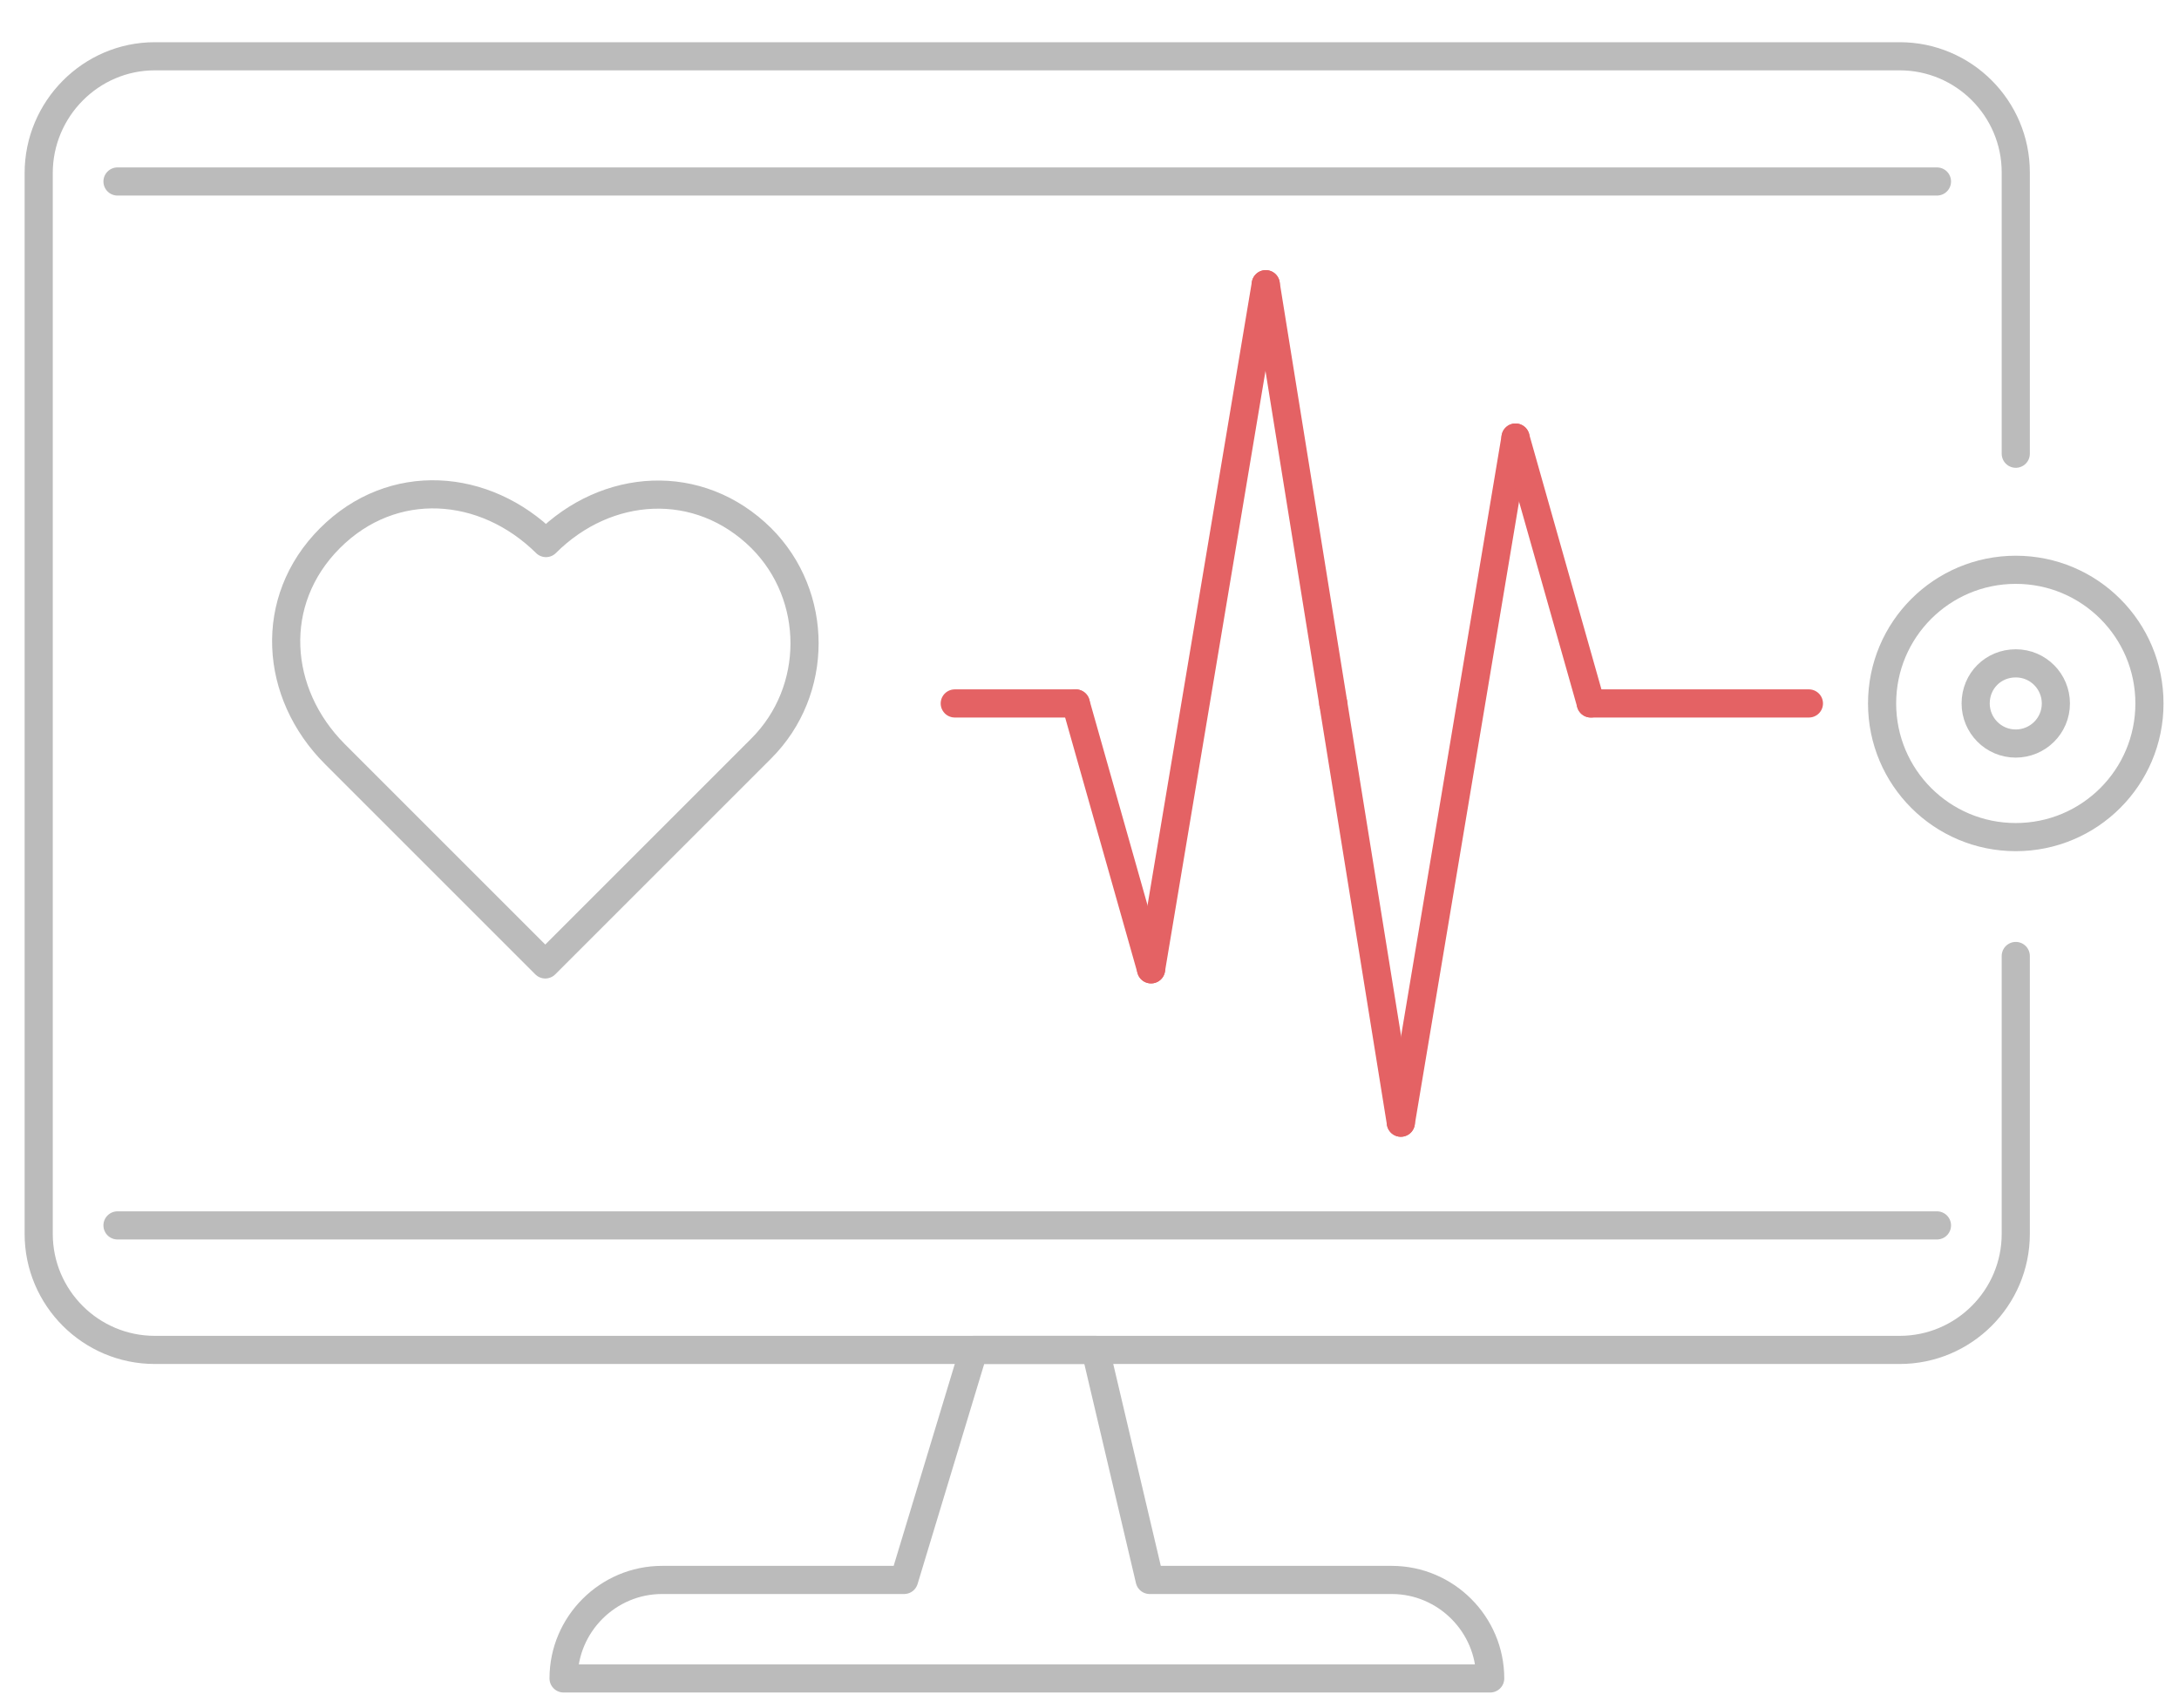 <?xml version="1.0" encoding="utf-8"?>
<!-- Generator: Adobe Illustrator 22.1.0, SVG Export Plug-In . SVG Version: 6.00 Build 0)  -->
<svg version="1.1" id="Layer_1" xmlns="http://www.w3.org/2000/svg" xmlns:xlink="http://www.w3.org/1999/xlink" x="0px" y="0px"
	 viewBox="0 0 309.7 242.8" style="enable-background:new 0 0 309.7 242.8;" xml:space="preserve">
<style type="text/css">
	.st0{fill:none;stroke:#BBBBBB;stroke-width:4;stroke-linecap:round;stroke-linejoin:round;stroke-miterlimit:10;}
	.st1{fill:none;stroke:#E46264;stroke-width:4;stroke-linecap:round;stroke-linejoin:round;stroke-miterlimit:10;}
	
		.st2{fill-rule:evenodd;clip-rule:evenodd;fill:none;stroke:#BBBBBB;stroke-width:4;stroke-linecap:round;stroke-linejoin:round;stroke-miterlimit:10;}
</style>
<g>
	<path class="st0" d="M138.4,191.9l-9.9,32.7H94.1c-7.7,0-14,6.3-14,14h131.7c0-7.7-6.3-14-14-14h-34.4l-7.7-32.7H138.4z"/>
	<path class="st0" d="M16.7,25.8h258.6H16.7z"/>
	<path class="st0" d="M275.3,174.2H16.7H275.3z"/>
	<path class="st0" d="M286.5,135.9v39.5c0,9.1-7.4,16.5-16.5,16.5H22c-9.1,0-16.5-7.4-16.5-16.5V24.6C5.5,15.5,12.9,8,22,8h248
		c9.1,0,16.5,7.4,16.5,16.5v40v-40c0-9.1-7.4-16.5-16.5-16.5H22C12.9,8,5.5,15.5,5.5,24.6v150.8c0,9.1,7.4,16.5,16.5,16.5h248
		c9.1,0,16.5-7.4,16.5-16.5V135.9z"/>
	<g>
		<path class="st1" d="M152.9,100h-17.2H152.9z"/>
		<path class="st1" d="M163.6,137.8L152.9,100L163.6,137.8z"/>
		<path class="st1" d="M179.9,40.4l-16.3,97.4L179.9,40.4z"/>
		<path class="st1" d="M189.5,100l-9.6-59.6L189.5,100z"/>
		<path class="st1" d="M199.1,159.6l-9.6-59.6L199.1,159.6z"/>
		<path class="st1" d="M215.4,62.2l-16.3,97.4L215.4,62.2z"/>
		<path class="st1" d="M226.1,100l-10.7-37.8L226.1,100z"/>
		<path class="st1" d="M257.1,100h-31H257.1z"/>
	</g>
	<path class="st2" d="M286.5,94.3c3.2,0,5.7,2.6,5.7,5.7c0,3.2-2.6,5.7-5.7,5.7c-3.2,0-5.7-2.6-5.7-5.7
		C280.8,96.8,283.3,94.3,286.5,94.3L286.5,94.3z"/>
	<path class="st0" d="M286.5,81c10.5,0,19,8.5,19,19c0,10.5-8.5,19-19,19c-10.5,0-19-8.5-19-19C267.5,89.5,276,81,286.5,81z"/>
	<path class="st0" d="M108.2,76.5c8.2,8.2,8.2,21.7,0,29.9l-30.7,30.7l-29.9-29.9C39,98.6,38,85.4,46.9,76.5
		c8.9-8.9,22-7.9,30.7,0.7C86.2,68.6,99.3,67.7,108.2,76.5z"/>
</g>
</svg>

